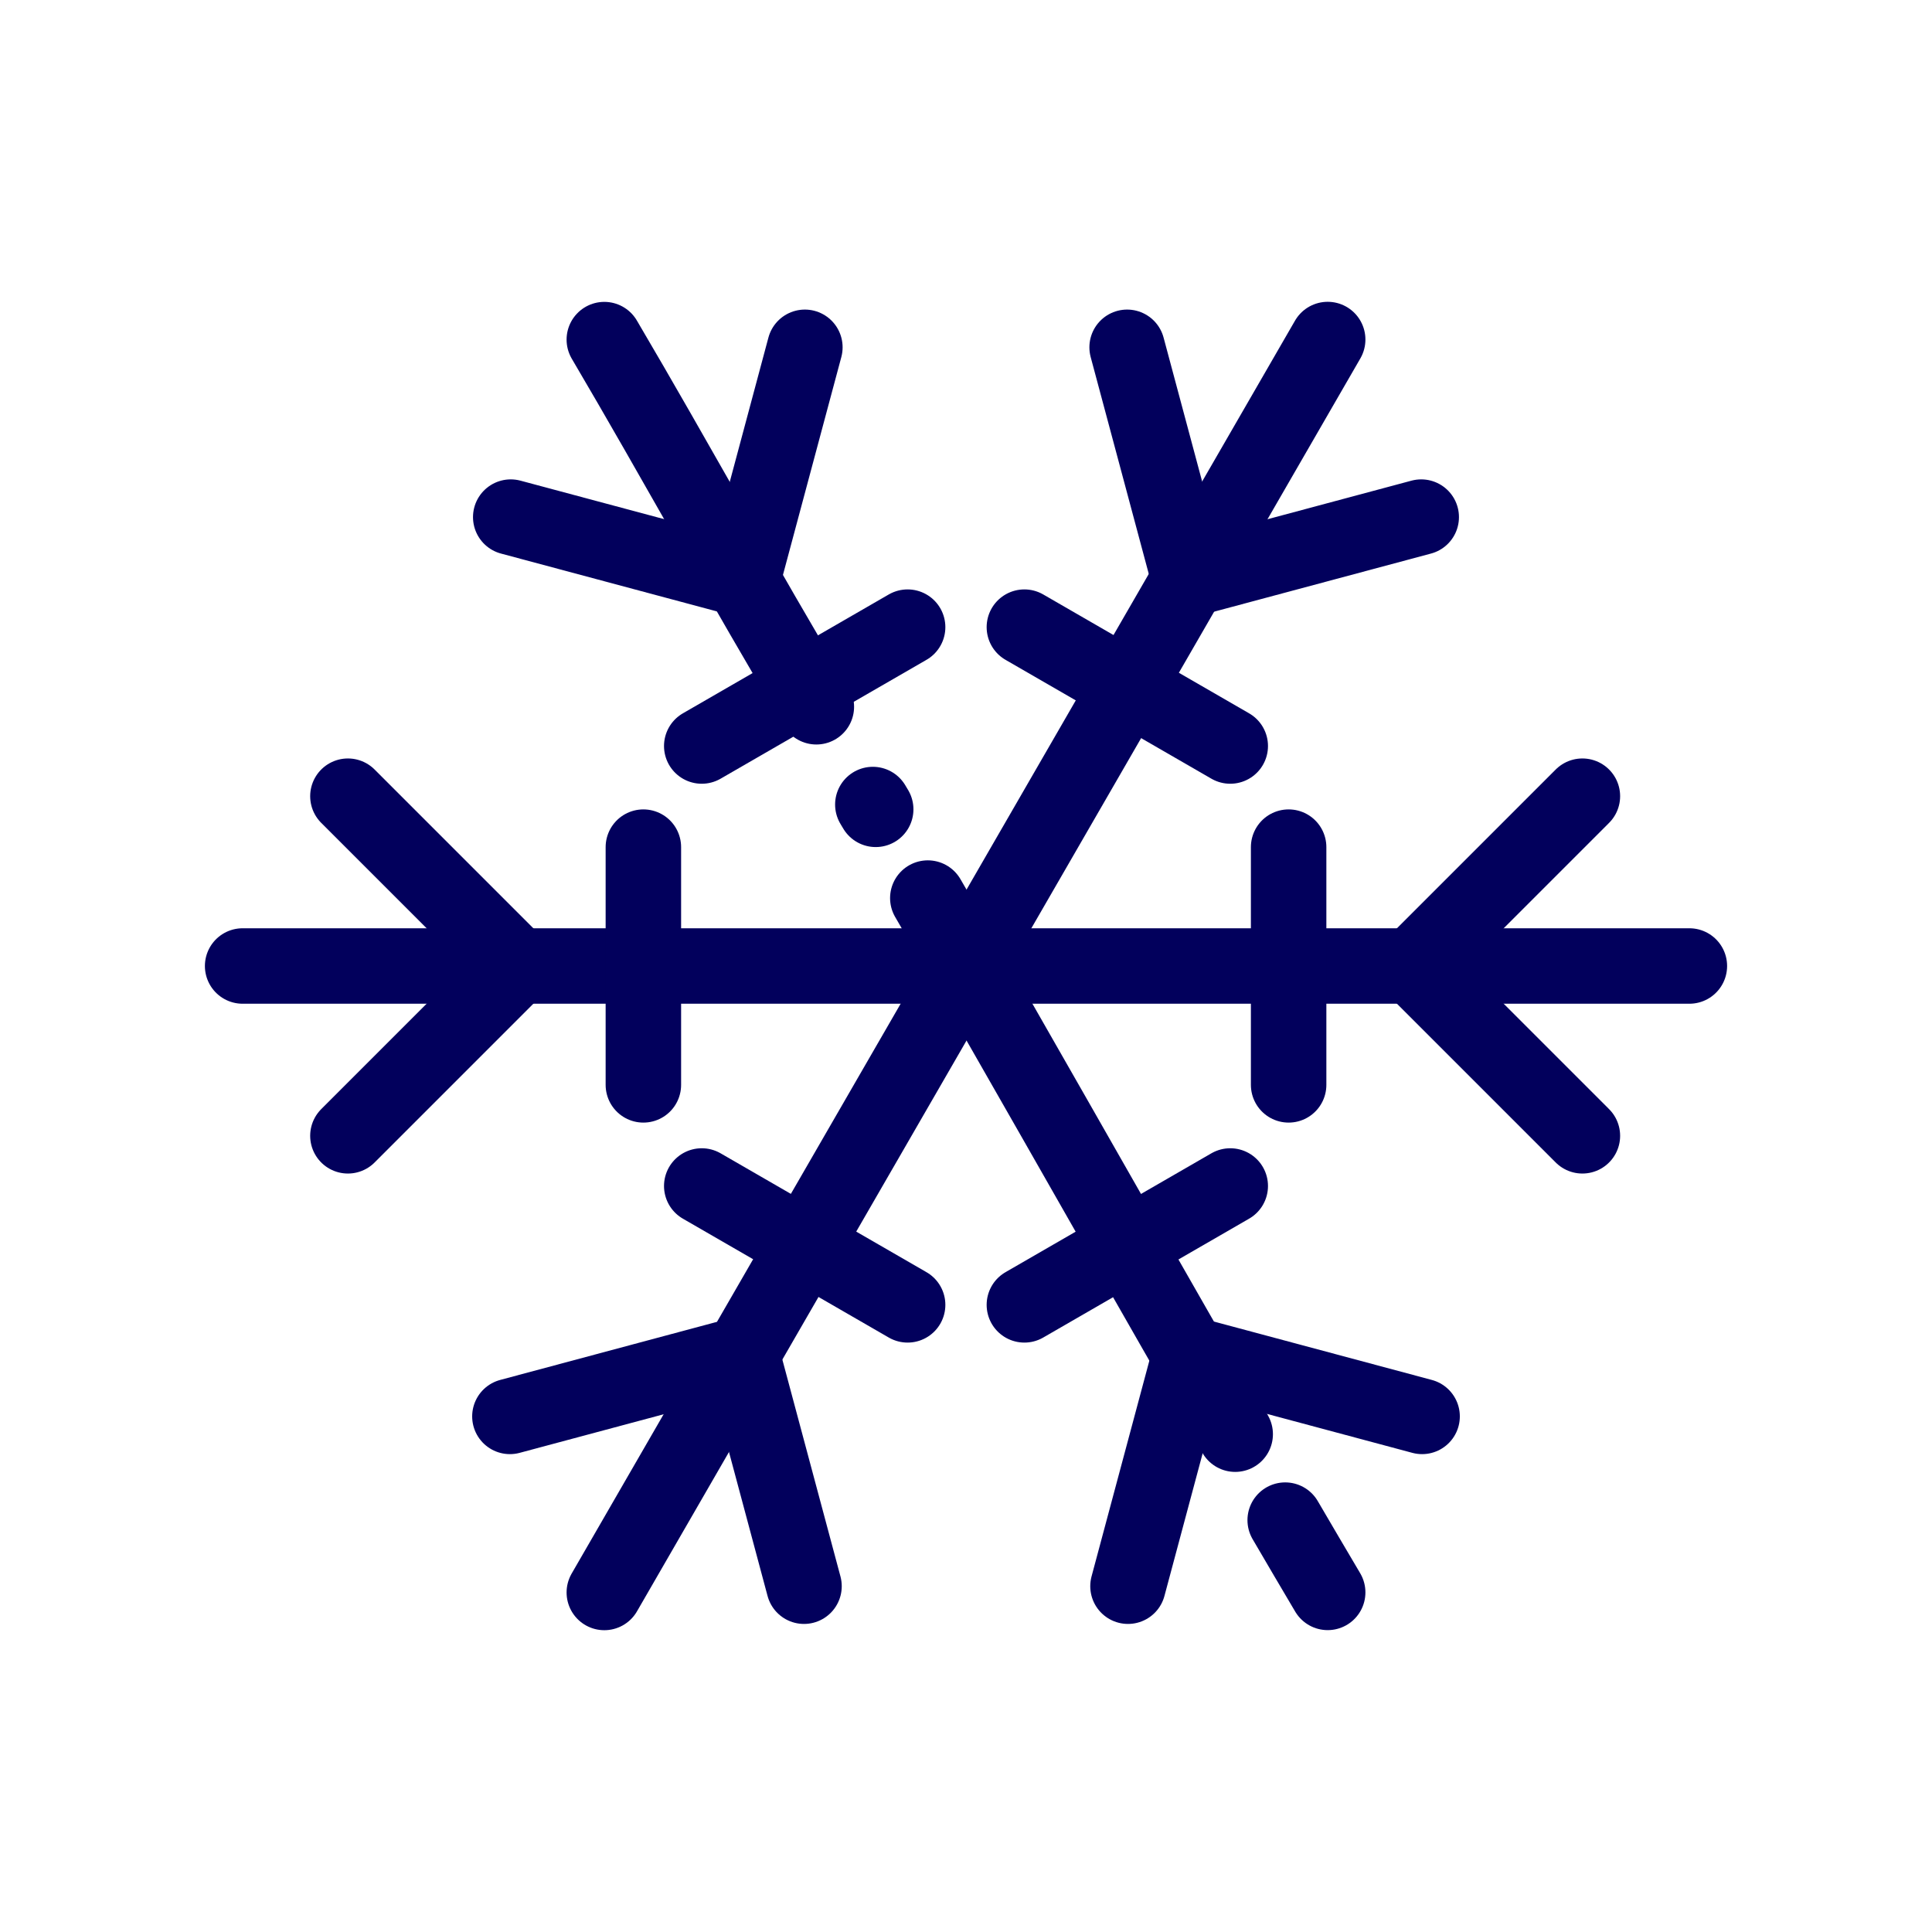 <svg xmlns="http://www.w3.org/2000/svg" id="icone" viewBox="0 0 512 512"><title></title><line fill="none" stroke="#02005c" stroke-linecap="round" stroke-linejoin="round" stroke-width="20" x1="64.3" x2="447.7" y1="256" y2="256"></line><polyline fill="none" points="419.35 301 374.35 256 419.35 211" stroke="#02005c" stroke-linecap="round" stroke-linejoin="round" stroke-width="20"></polyline><polyline fill="none" points="92.2 301 137.2 256 92.2 211" stroke="#02005c" stroke-linecap="round" stroke-linejoin="round" stroke-width="20"></polyline><line fill="none" stroke="#02005c" stroke-linecap="round" stroke-linejoin="round" stroke-width="20" x1="170.5" x2="170.5" y1="224.5" y2="287.5"></line><line fill="none" stroke="#02005c" stroke-linecap="round" stroke-linejoin="round" stroke-width="20" x1="341.5" x2="341.5" y1="224.5" y2="287.5"></line><line fill="none" stroke="#02005c" stroke-linecap="round" stroke-linejoin="round" stroke-width="20" x1="160.15" x2="351.85" y1="422.02" y2="89.98"></line><polyline fill="none" points="376.64 137.04 315.17 153.51 298.7 92.04" stroke="#02005c" stroke-linecap="round" stroke-linejoin="round" stroke-width="20"></polyline><polyline fill="none" points="213.07 420.36 196.6 358.89 135.13 375.36" stroke="#02005c" stroke-linecap="round" stroke-linejoin="round" stroke-width="20"></polyline><line fill="none" stroke="#02005c" stroke-linecap="round" stroke-linejoin="round" stroke-width="20" x1="185.97" x2="240.53" y1="314.3" y2="345.8"></line><line fill="none" stroke="#02005c" stroke-linecap="round" stroke-linejoin="round" stroke-width="20" x1="271.47" x2="326.03" y1="166.2" y2="197.7"></line><path d="M216.34,187.3C197,155,179,122,160.15,90" fill="none" stroke="#02005c" stroke-linecap="round" stroke-linejoin="round" stroke-width="20"></path><path d="M232.07,214.48c-.58-1-.17-.28-.76-1.27" fill="none" stroke="#02005c" stroke-linecap="round" stroke-linejoin="round" stroke-width="20"></path><path d="M327.34,380.07C306,343.15,285,306,263.8,269q-8.92-15.51-17.92-31" fill="none" stroke="#02005c" stroke-linecap="round" stroke-linejoin="round" stroke-width="20"></path><path d="M351.85,422q-5.66-9.56-11.26-19.15" fill="none" stroke="#02005c" stroke-linecap="round" stroke-linejoin="round" stroke-width="20"></path><polyline fill="none" points="213.3 92.04 196.83 153.51 135.35 137.04" stroke="#02005c" stroke-linecap="round" stroke-linejoin="round" stroke-width="20"></polyline><polyline fill="none" points="376.87 375.36 315.4 358.89 298.93 420.36" stroke="#02005c" stroke-linecap="round" stroke-linejoin="round" stroke-width="20"></polyline><line fill="none" stroke="#02005c" stroke-linecap="round" stroke-linejoin="round" stroke-width="20" x1="271.47" x2="326.03" y1="345.8" y2="314.3"></line><line fill="none" stroke="#02005c" stroke-linecap="round" stroke-linejoin="round" stroke-width="20" x1="185.97" x2="240.53" y1="197.7" y2="166.2"></line></svg>